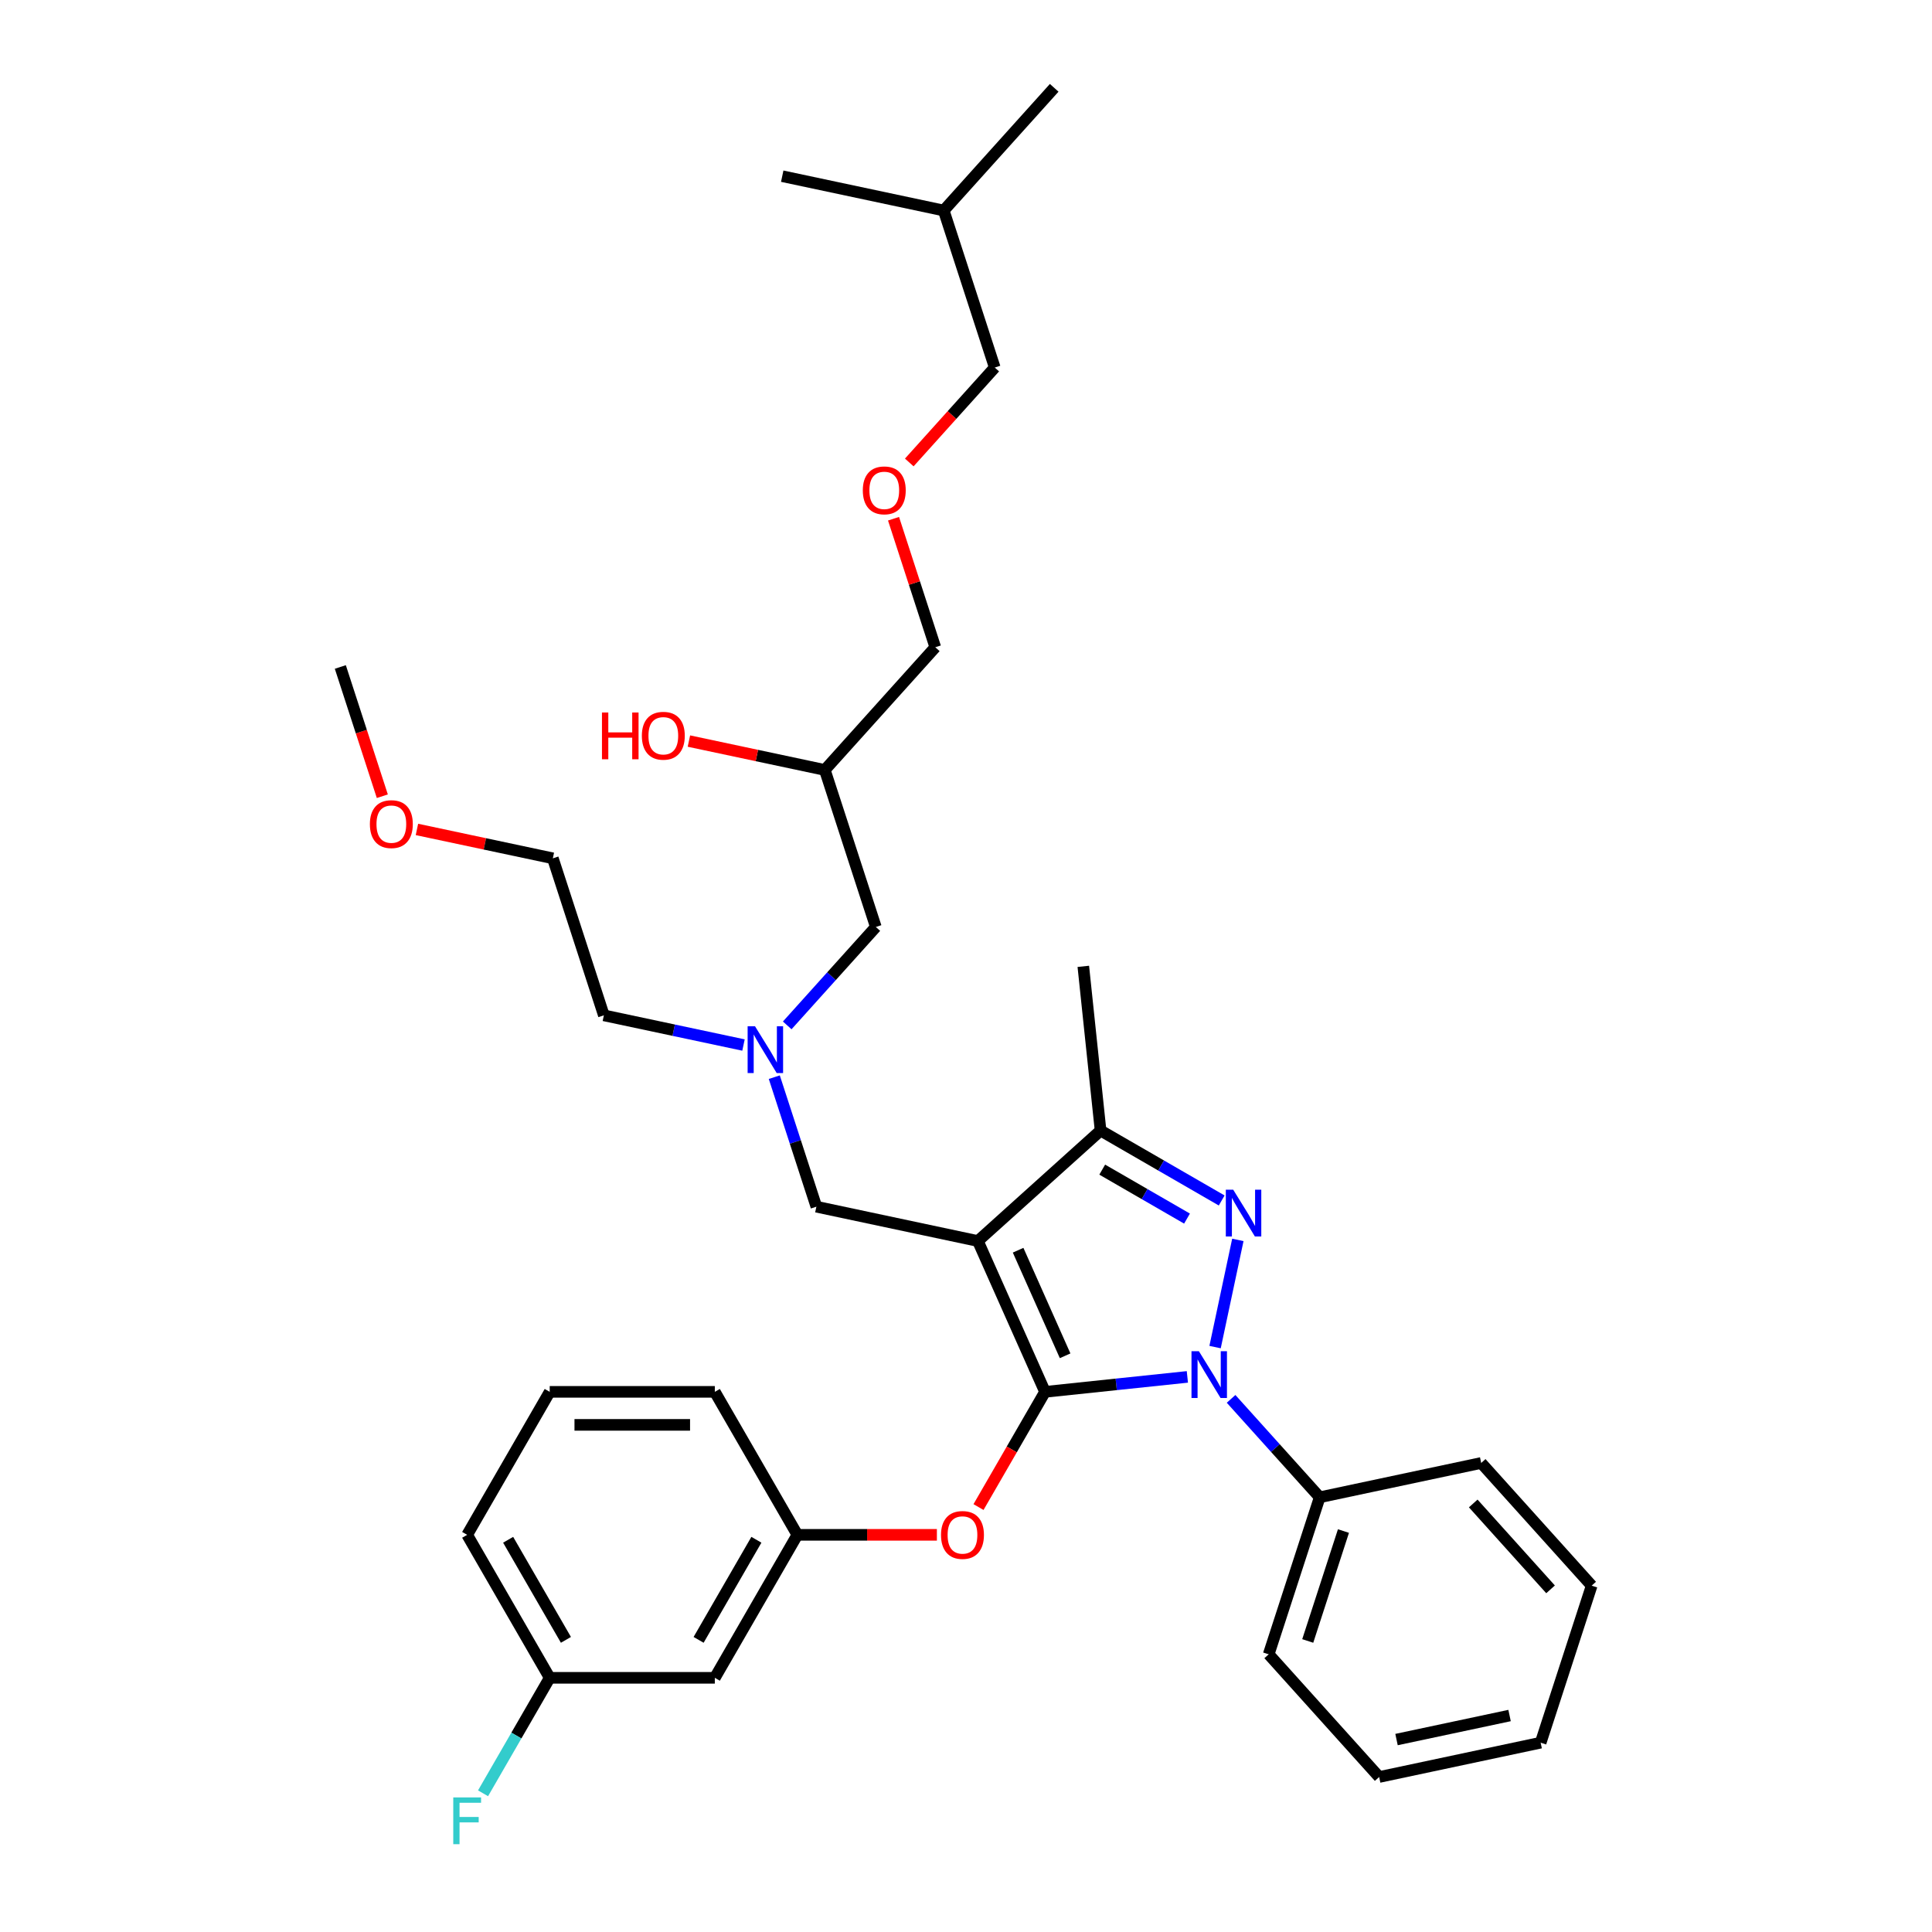 <?xml version='1.0' encoding='iso-8859-1'?>
<svg version='1.1' baseProfile='full'
              xmlns='http://www.w3.org/2000/svg'
                      xmlns:rdkit='http://www.rdkit.org/xml'
                      xmlns:xlink='http://www.w3.org/1999/xlink'
                  xml:space='preserve'
width='1000px' height='1000px' viewBox='0 0 1000 1000'>
<!-- END OF HEADER -->
<rect style='opacity:1.0;fill:#FFFFFF;stroke:none' width='1000' height='1000' x='0' y='0'> </rect>
<path class='bond-0' d='M 384.833,540.903 L 348.695,533.222' style='fill:none;fill-rule:evenodd;stroke:#0000FF;stroke-width:6px;stroke-linecap:butt;stroke-linejoin:miter;stroke-opacity:1' />
<path class='bond-0' d='M 348.695,533.222 L 312.558,525.54' style='fill:none;fill-rule:evenodd;stroke:#000000;stroke-width:6px;stroke-linecap:butt;stroke-linejoin:miter;stroke-opacity:1' />
<path class='bond-1' d='M 407.462,530.742 L 430.396,505.271' style='fill:none;fill-rule:evenodd;stroke:#0000FF;stroke-width:6px;stroke-linecap:butt;stroke-linejoin:miter;stroke-opacity:1' />
<path class='bond-1' d='M 430.396,505.271 L 453.33,479.801' style='fill:none;fill-rule:evenodd;stroke:#000000;stroke-width:6px;stroke-linecap:butt;stroke-linejoin:miter;stroke-opacity:1' />
<path class='bond-2' d='M 400.774,557.545 L 411.665,591.064' style='fill:none;fill-rule:evenodd;stroke:#0000FF;stroke-width:6px;stroke-linecap:butt;stroke-linejoin:miter;stroke-opacity:1' />
<path class='bond-2' d='M 411.665,591.064 L 422.556,624.583' style='fill:none;fill-rule:evenodd;stroke:#000000;stroke-width:6px;stroke-linecap:butt;stroke-linejoin:miter;stroke-opacity:1' />
<path class='bond-3' d='M 453.33,479.801 L 426.922,398.526' style='fill:none;fill-rule:evenodd;stroke:#000000;stroke-width:6px;stroke-linecap:butt;stroke-linejoin:miter;stroke-opacity:1' />
<path class='bond-4' d='M 426.922,398.526 L 391.75,391.05' style='fill:none;fill-rule:evenodd;stroke:#000000;stroke-width:6px;stroke-linecap:butt;stroke-linejoin:miter;stroke-opacity:1' />
<path class='bond-4' d='M 391.75,391.05 L 356.578,383.574' style='fill:none;fill-rule:evenodd;stroke:#FF0000;stroke-width:6px;stroke-linecap:butt;stroke-linejoin:miter;stroke-opacity:1' />
<path class='bond-5' d='M 426.922,398.526 L 484.104,335.019' style='fill:none;fill-rule:evenodd;stroke:#000000;stroke-width:6px;stroke-linecap:butt;stroke-linejoin:miter;stroke-opacity:1' />
<path class='bond-6' d='M 484.104,335.019 L 473.297,301.756' style='fill:none;fill-rule:evenodd;stroke:#000000;stroke-width:6px;stroke-linecap:butt;stroke-linejoin:miter;stroke-opacity:1' />
<path class='bond-6' d='M 473.297,301.756 L 462.489,268.494' style='fill:none;fill-rule:evenodd;stroke:#FF0000;stroke-width:6px;stroke-linecap:butt;stroke-linejoin:miter;stroke-opacity:1' />
<path class='bond-7' d='M 470.639,239.37 L 492.759,214.803' style='fill:none;fill-rule:evenodd;stroke:#FF0000;stroke-width:6px;stroke-linecap:butt;stroke-linejoin:miter;stroke-opacity:1' />
<path class='bond-7' d='M 492.759,214.803 L 514.879,190.237' style='fill:none;fill-rule:evenodd;stroke:#000000;stroke-width:6px;stroke-linecap:butt;stroke-linejoin:miter;stroke-opacity:1' />
<path class='bond-8' d='M 514.879,190.237 L 488.471,108.962' style='fill:none;fill-rule:evenodd;stroke:#000000;stroke-width:6px;stroke-linecap:butt;stroke-linejoin:miter;stroke-opacity:1' />
<path class='bond-9' d='M 422.556,624.583 L 506.146,642.351' style='fill:none;fill-rule:evenodd;stroke:#000000;stroke-width:6px;stroke-linecap:butt;stroke-linejoin:miter;stroke-opacity:1' />
<path class='bond-10' d='M 614.579,712.676 L 577.742,716.548' style='fill:none;fill-rule:evenodd;stroke:#0000FF;stroke-width:6px;stroke-linecap:butt;stroke-linejoin:miter;stroke-opacity:1' />
<path class='bond-10' d='M 577.742,716.548 L 540.904,720.42' style='fill:none;fill-rule:evenodd;stroke:#000000;stroke-width:6px;stroke-linecap:butt;stroke-linejoin:miter;stroke-opacity:1' />
<path class='bond-11' d='M 628.92,697.25 L 640.712,641.77' style='fill:none;fill-rule:evenodd;stroke:#0000FF;stroke-width:6px;stroke-linecap:butt;stroke-linejoin:miter;stroke-opacity:1' />
<path class='bond-12' d='M 637.208,724.053 L 660.142,749.524' style='fill:none;fill-rule:evenodd;stroke:#0000FF;stroke-width:6px;stroke-linecap:butt;stroke-linejoin:miter;stroke-opacity:1' />
<path class='bond-12' d='M 660.142,749.524 L 683.076,774.994' style='fill:none;fill-rule:evenodd;stroke:#000000;stroke-width:6px;stroke-linecap:butt;stroke-linejoin:miter;stroke-opacity:1' />
<path class='bond-13' d='M 540.904,720.42 L 523.689,750.237' style='fill:none;fill-rule:evenodd;stroke:#000000;stroke-width:6px;stroke-linecap:butt;stroke-linejoin:miter;stroke-opacity:1' />
<path class='bond-13' d='M 523.689,750.237 L 506.474,780.054' style='fill:none;fill-rule:evenodd;stroke:#FF0000;stroke-width:6px;stroke-linecap:butt;stroke-linejoin:miter;stroke-opacity:1' />
<path class='bond-14' d='M 540.904,720.42 L 506.146,642.351' style='fill:none;fill-rule:evenodd;stroke:#000000;stroke-width:6px;stroke-linecap:butt;stroke-linejoin:miter;stroke-opacity:1' />
<path class='bond-14' d='M 551.304,701.758 L 526.973,647.109' style='fill:none;fill-rule:evenodd;stroke:#000000;stroke-width:6px;stroke-linecap:butt;stroke-linejoin:miter;stroke-opacity:1' />
<path class='bond-15' d='M 506.146,642.351 L 569.653,585.168' style='fill:none;fill-rule:evenodd;stroke:#000000;stroke-width:6px;stroke-linecap:butt;stroke-linejoin:miter;stroke-opacity:1' />
<path class='bond-16' d='M 569.653,585.168 L 560.72,500.179' style='fill:none;fill-rule:evenodd;stroke:#000000;stroke-width:6px;stroke-linecap:butt;stroke-linejoin:miter;stroke-opacity:1' />
<path class='bond-17' d='M 569.653,585.168 L 601,603.266' style='fill:none;fill-rule:evenodd;stroke:#000000;stroke-width:6px;stroke-linecap:butt;stroke-linejoin:miter;stroke-opacity:1' />
<path class='bond-17' d='M 601,603.266 L 632.347,621.365' style='fill:none;fill-rule:evenodd;stroke:#0000FF;stroke-width:6px;stroke-linecap:butt;stroke-linejoin:miter;stroke-opacity:1' />
<path class='bond-17' d='M 570.511,605.399 L 592.454,618.068' style='fill:none;fill-rule:evenodd;stroke:#000000;stroke-width:6px;stroke-linecap:butt;stroke-linejoin:miter;stroke-opacity:1' />
<path class='bond-17' d='M 592.454,618.068 L 614.397,630.737' style='fill:none;fill-rule:evenodd;stroke:#0000FF;stroke-width:6px;stroke-linecap:butt;stroke-linejoin:miter;stroke-opacity:1' />
<path class='bond-18' d='M 215.806,429.314 L 250.978,436.79' style='fill:none;fill-rule:evenodd;stroke:#FF0000;stroke-width:6px;stroke-linecap:butt;stroke-linejoin:miter;stroke-opacity:1' />
<path class='bond-18' d='M 250.978,436.79 L 286.15,444.266' style='fill:none;fill-rule:evenodd;stroke:#000000;stroke-width:6px;stroke-linecap:butt;stroke-linejoin:miter;stroke-opacity:1' />
<path class='bond-19' d='M 197.89,412.124 L 187.021,378.674' style='fill:none;fill-rule:evenodd;stroke:#FF0000;stroke-width:6px;stroke-linecap:butt;stroke-linejoin:miter;stroke-opacity:1' />
<path class='bond-19' d='M 187.021,378.674 L 176.152,345.223' style='fill:none;fill-rule:evenodd;stroke:#000000;stroke-width:6px;stroke-linecap:butt;stroke-linejoin:miter;stroke-opacity:1' />
<path class='bond-20' d='M 312.558,525.54 L 286.15,444.266' style='fill:none;fill-rule:evenodd;stroke:#000000;stroke-width:6px;stroke-linecap:butt;stroke-linejoin:miter;stroke-opacity:1' />
<path class='bond-21' d='M 484.93,794.428 L 448.824,794.428' style='fill:none;fill-rule:evenodd;stroke:#FF0000;stroke-width:6px;stroke-linecap:butt;stroke-linejoin:miter;stroke-opacity:1' />
<path class='bond-21' d='M 448.824,794.428 L 412.718,794.428' style='fill:none;fill-rule:evenodd;stroke:#000000;stroke-width:6px;stroke-linecap:butt;stroke-linejoin:miter;stroke-opacity:1' />
<path class='bond-22' d='M 284.532,868.436 L 241.803,794.428' style='fill:none;fill-rule:evenodd;stroke:#000000;stroke-width:6px;stroke-linecap:butt;stroke-linejoin:miter;stroke-opacity:1' />
<path class='bond-22' d='M 292.924,848.789 L 263.014,796.984' style='fill:none;fill-rule:evenodd;stroke:#000000;stroke-width:6px;stroke-linecap:butt;stroke-linejoin:miter;stroke-opacity:1' />
<path class='bond-23' d='M 284.532,868.436 L 369.989,868.436' style='fill:none;fill-rule:evenodd;stroke:#000000;stroke-width:6px;stroke-linecap:butt;stroke-linejoin:miter;stroke-opacity:1' />
<path class='bond-24' d='M 284.532,868.436 L 267.277,898.322' style='fill:none;fill-rule:evenodd;stroke:#000000;stroke-width:6px;stroke-linecap:butt;stroke-linejoin:miter;stroke-opacity:1' />
<path class='bond-24' d='M 267.277,898.322 L 250.023,928.207' style='fill:none;fill-rule:evenodd;stroke:#33CCCC;stroke-width:6px;stroke-linecap:butt;stroke-linejoin:miter;stroke-opacity:1' />
<path class='bond-25' d='M 241.803,794.428 L 284.532,720.42' style='fill:none;fill-rule:evenodd;stroke:#000000;stroke-width:6px;stroke-linecap:butt;stroke-linejoin:miter;stroke-opacity:1' />
<path class='bond-26' d='M 284.532,720.42 L 369.989,720.42' style='fill:none;fill-rule:evenodd;stroke:#000000;stroke-width:6px;stroke-linecap:butt;stroke-linejoin:miter;stroke-opacity:1' />
<path class='bond-26' d='M 297.351,737.511 L 357.171,737.511' style='fill:none;fill-rule:evenodd;stroke:#000000;stroke-width:6px;stroke-linecap:butt;stroke-linejoin:miter;stroke-opacity:1' />
<path class='bond-27' d='M 683.076,774.994 L 656.668,856.269' style='fill:none;fill-rule:evenodd;stroke:#000000;stroke-width:6px;stroke-linecap:butt;stroke-linejoin:miter;stroke-opacity:1' />
<path class='bond-27' d='M 695.369,792.467 L 676.884,849.359' style='fill:none;fill-rule:evenodd;stroke:#000000;stroke-width:6px;stroke-linecap:butt;stroke-linejoin:miter;stroke-opacity:1' />
<path class='bond-28' d='M 683.076,774.994 L 766.666,757.227' style='fill:none;fill-rule:evenodd;stroke:#000000;stroke-width:6px;stroke-linecap:butt;stroke-linejoin:miter;stroke-opacity:1' />
<path class='bond-29' d='M 656.668,856.269 L 713.85,919.776' style='fill:none;fill-rule:evenodd;stroke:#000000;stroke-width:6px;stroke-linecap:butt;stroke-linejoin:miter;stroke-opacity:1' />
<path class='bond-30' d='M 713.85,919.776 L 797.44,902.009' style='fill:none;fill-rule:evenodd;stroke:#000000;stroke-width:6px;stroke-linecap:butt;stroke-linejoin:miter;stroke-opacity:1' />
<path class='bond-30' d='M 722.835,900.393 L 781.348,887.956' style='fill:none;fill-rule:evenodd;stroke:#000000;stroke-width:6px;stroke-linecap:butt;stroke-linejoin:miter;stroke-opacity:1' />
<path class='bond-31' d='M 797.44,902.009 L 823.848,820.734' style='fill:none;fill-rule:evenodd;stroke:#000000;stroke-width:6px;stroke-linecap:butt;stroke-linejoin:miter;stroke-opacity:1' />
<path class='bond-32' d='M 823.848,820.734 L 766.666,757.227' style='fill:none;fill-rule:evenodd;stroke:#000000;stroke-width:6px;stroke-linecap:butt;stroke-linejoin:miter;stroke-opacity:1' />
<path class='bond-32' d='M 802.569,822.644 L 762.542,778.189' style='fill:none;fill-rule:evenodd;stroke:#000000;stroke-width:6px;stroke-linecap:butt;stroke-linejoin:miter;stroke-opacity:1' />
<path class='bond-33' d='M 369.989,720.42 L 412.718,794.428' style='fill:none;fill-rule:evenodd;stroke:#000000;stroke-width:6px;stroke-linecap:butt;stroke-linejoin:miter;stroke-opacity:1' />
<path class='bond-34' d='M 412.718,794.428 L 369.989,868.436' style='fill:none;fill-rule:evenodd;stroke:#000000;stroke-width:6px;stroke-linecap:butt;stroke-linejoin:miter;stroke-opacity:1' />
<path class='bond-34' d='M 391.507,796.984 L 361.597,848.789' style='fill:none;fill-rule:evenodd;stroke:#000000;stroke-width:6px;stroke-linecap:butt;stroke-linejoin:miter;stroke-opacity:1' />
<path class='bond-35' d='M 488.471,108.962 L 545.653,45.455' style='fill:none;fill-rule:evenodd;stroke:#000000;stroke-width:6px;stroke-linecap:butt;stroke-linejoin:miter;stroke-opacity:1' />
<path class='bond-36' d='M 488.471,108.962 L 404.881,91.194' style='fill:none;fill-rule:evenodd;stroke:#000000;stroke-width:6px;stroke-linecap:butt;stroke-linejoin:miter;stroke-opacity:1' />
<path  class='atom-0' d='M 390.798 531.207
L 398.729 544.026
Q 399.515 545.291, 400.78 547.581
Q 402.044 549.871, 402.113 550.008
L 402.113 531.207
L 405.326 531.207
L 405.326 555.409
L 402.01 555.409
L 393.499 541.394
Q 392.507 539.753, 391.448 537.873
Q 390.422 535.993, 390.114 535.412
L 390.114 555.409
L 386.97 555.409
L 386.97 531.207
L 390.798 531.207
' fill='#0000FF'/>
<path  class='atom-4' d='M 311.576 368.794
L 314.858 368.794
L 314.858 379.083
L 327.232 379.083
L 327.232 368.794
L 330.514 368.794
L 330.514 392.996
L 327.232 392.996
L 327.232 381.818
L 314.858 381.818
L 314.858 392.996
L 311.576 392.996
L 311.576 368.794
' fill='#FF0000'/>
<path  class='atom-4' d='M 332.223 380.827
Q 332.223 375.016, 335.094 371.768
Q 337.965 368.521, 343.332 368.521
Q 348.699 368.521, 351.57 371.768
Q 354.442 375.016, 354.442 380.827
Q 354.442 386.706, 351.536 390.056
Q 348.631 393.372, 343.332 393.372
Q 338 393.372, 335.094 390.056
Q 332.223 386.74, 332.223 380.827
M 343.332 390.637
Q 347.024 390.637, 349.007 388.176
Q 351.023 385.681, 351.023 380.827
Q 351.023 376.075, 349.007 373.683
Q 347.024 371.256, 343.332 371.256
Q 339.64 371.256, 337.624 373.648
Q 335.641 376.041, 335.641 380.827
Q 335.641 385.715, 337.624 388.176
Q 339.64 390.637, 343.332 390.637
' fill='#FF0000'/>
<path  class='atom-5' d='M 446.587 253.812
Q 446.587 248.001, 449.458 244.754
Q 452.33 241.506, 457.697 241.506
Q 463.063 241.506, 465.935 244.754
Q 468.806 248.001, 468.806 253.812
Q 468.806 259.692, 465.9 263.042
Q 462.995 266.357, 457.697 266.357
Q 452.364 266.357, 449.458 263.042
Q 446.587 259.726, 446.587 253.812
M 457.697 263.623
Q 461.388 263.623, 463.371 261.162
Q 465.388 258.666, 465.388 253.812
Q 465.388 249.061, 463.371 246.668
Q 461.388 244.241, 457.697 244.241
Q 454.005 244.241, 451.988 246.634
Q 450.005 249.027, 450.005 253.812
Q 450.005 258.7, 451.988 261.162
Q 454.005 263.623, 457.697 263.623
' fill='#FF0000'/>
<path  class='atom-8' d='M 620.544 699.386
L 628.474 712.205
Q 629.26 713.47, 630.525 715.76
Q 631.79 718.05, 631.858 718.187
L 631.858 699.386
L 635.072 699.386
L 635.072 723.588
L 631.756 723.588
L 623.244 709.573
Q 622.253 707.932, 621.193 706.052
Q 620.168 704.172, 619.86 703.591
L 619.86 723.588
L 616.715 723.588
L 616.715 699.386
L 620.544 699.386
' fill='#0000FF'/>
<path  class='atom-12' d='M 638.311 615.796
L 646.242 628.615
Q 647.028 629.88, 648.293 632.17
Q 649.558 634.46, 649.626 634.597
L 649.626 615.796
L 652.839 615.796
L 652.839 639.998
L 649.523 639.998
L 641.012 625.983
Q 640.021 624.342, 638.961 622.462
Q 637.935 620.582, 637.628 620.001
L 637.628 639.998
L 634.483 639.998
L 634.483 615.796
L 638.311 615.796
' fill='#0000FF'/>
<path  class='atom-13' d='M 191.451 426.566
Q 191.451 420.755, 194.322 417.508
Q 197.193 414.261, 202.56 414.261
Q 207.927 414.261, 210.798 417.508
Q 213.669 420.755, 213.669 426.566
Q 213.669 432.446, 210.764 435.796
Q 207.858 439.112, 202.56 439.112
Q 197.227 439.112, 194.322 435.796
Q 191.451 432.48, 191.451 426.566
M 202.56 436.377
Q 206.252 436.377, 208.234 433.916
Q 210.251 431.42, 210.251 426.566
Q 210.251 421.815, 208.234 419.422
Q 206.252 416.995, 202.56 416.995
Q 198.868 416.995, 196.851 419.388
Q 194.869 421.781, 194.869 426.566
Q 194.869 431.455, 196.851 433.916
Q 198.868 436.377, 202.56 436.377
' fill='#FF0000'/>
<path  class='atom-17' d='M 487.066 794.496
Q 487.066 788.685, 489.937 785.438
Q 492.809 782.191, 498.175 782.191
Q 503.542 782.191, 506.414 785.438
Q 509.285 788.685, 509.285 794.496
Q 509.285 800.376, 506.379 803.726
Q 503.474 807.042, 498.175 807.042
Q 492.843 807.042, 489.937 803.726
Q 487.066 800.41, 487.066 794.496
M 498.175 804.307
Q 501.867 804.307, 503.85 801.846
Q 505.867 799.35, 505.867 794.496
Q 505.867 789.745, 503.85 787.352
Q 501.867 784.925, 498.175 784.925
Q 494.484 784.925, 492.467 787.318
Q 490.484 789.711, 490.484 794.496
Q 490.484 799.385, 492.467 801.846
Q 494.484 804.307, 498.175 804.307
' fill='#FF0000'/>
<path  class='atom-31' d='M 234.608 930.344
L 248.999 930.344
L 248.999 933.113
L 237.855 933.113
L 237.855 940.462
L 247.768 940.462
L 247.768 943.265
L 237.855 943.265
L 237.855 954.545
L 234.608 954.545
L 234.608 930.344
' fill='#33CCCC'/>
</svg>
